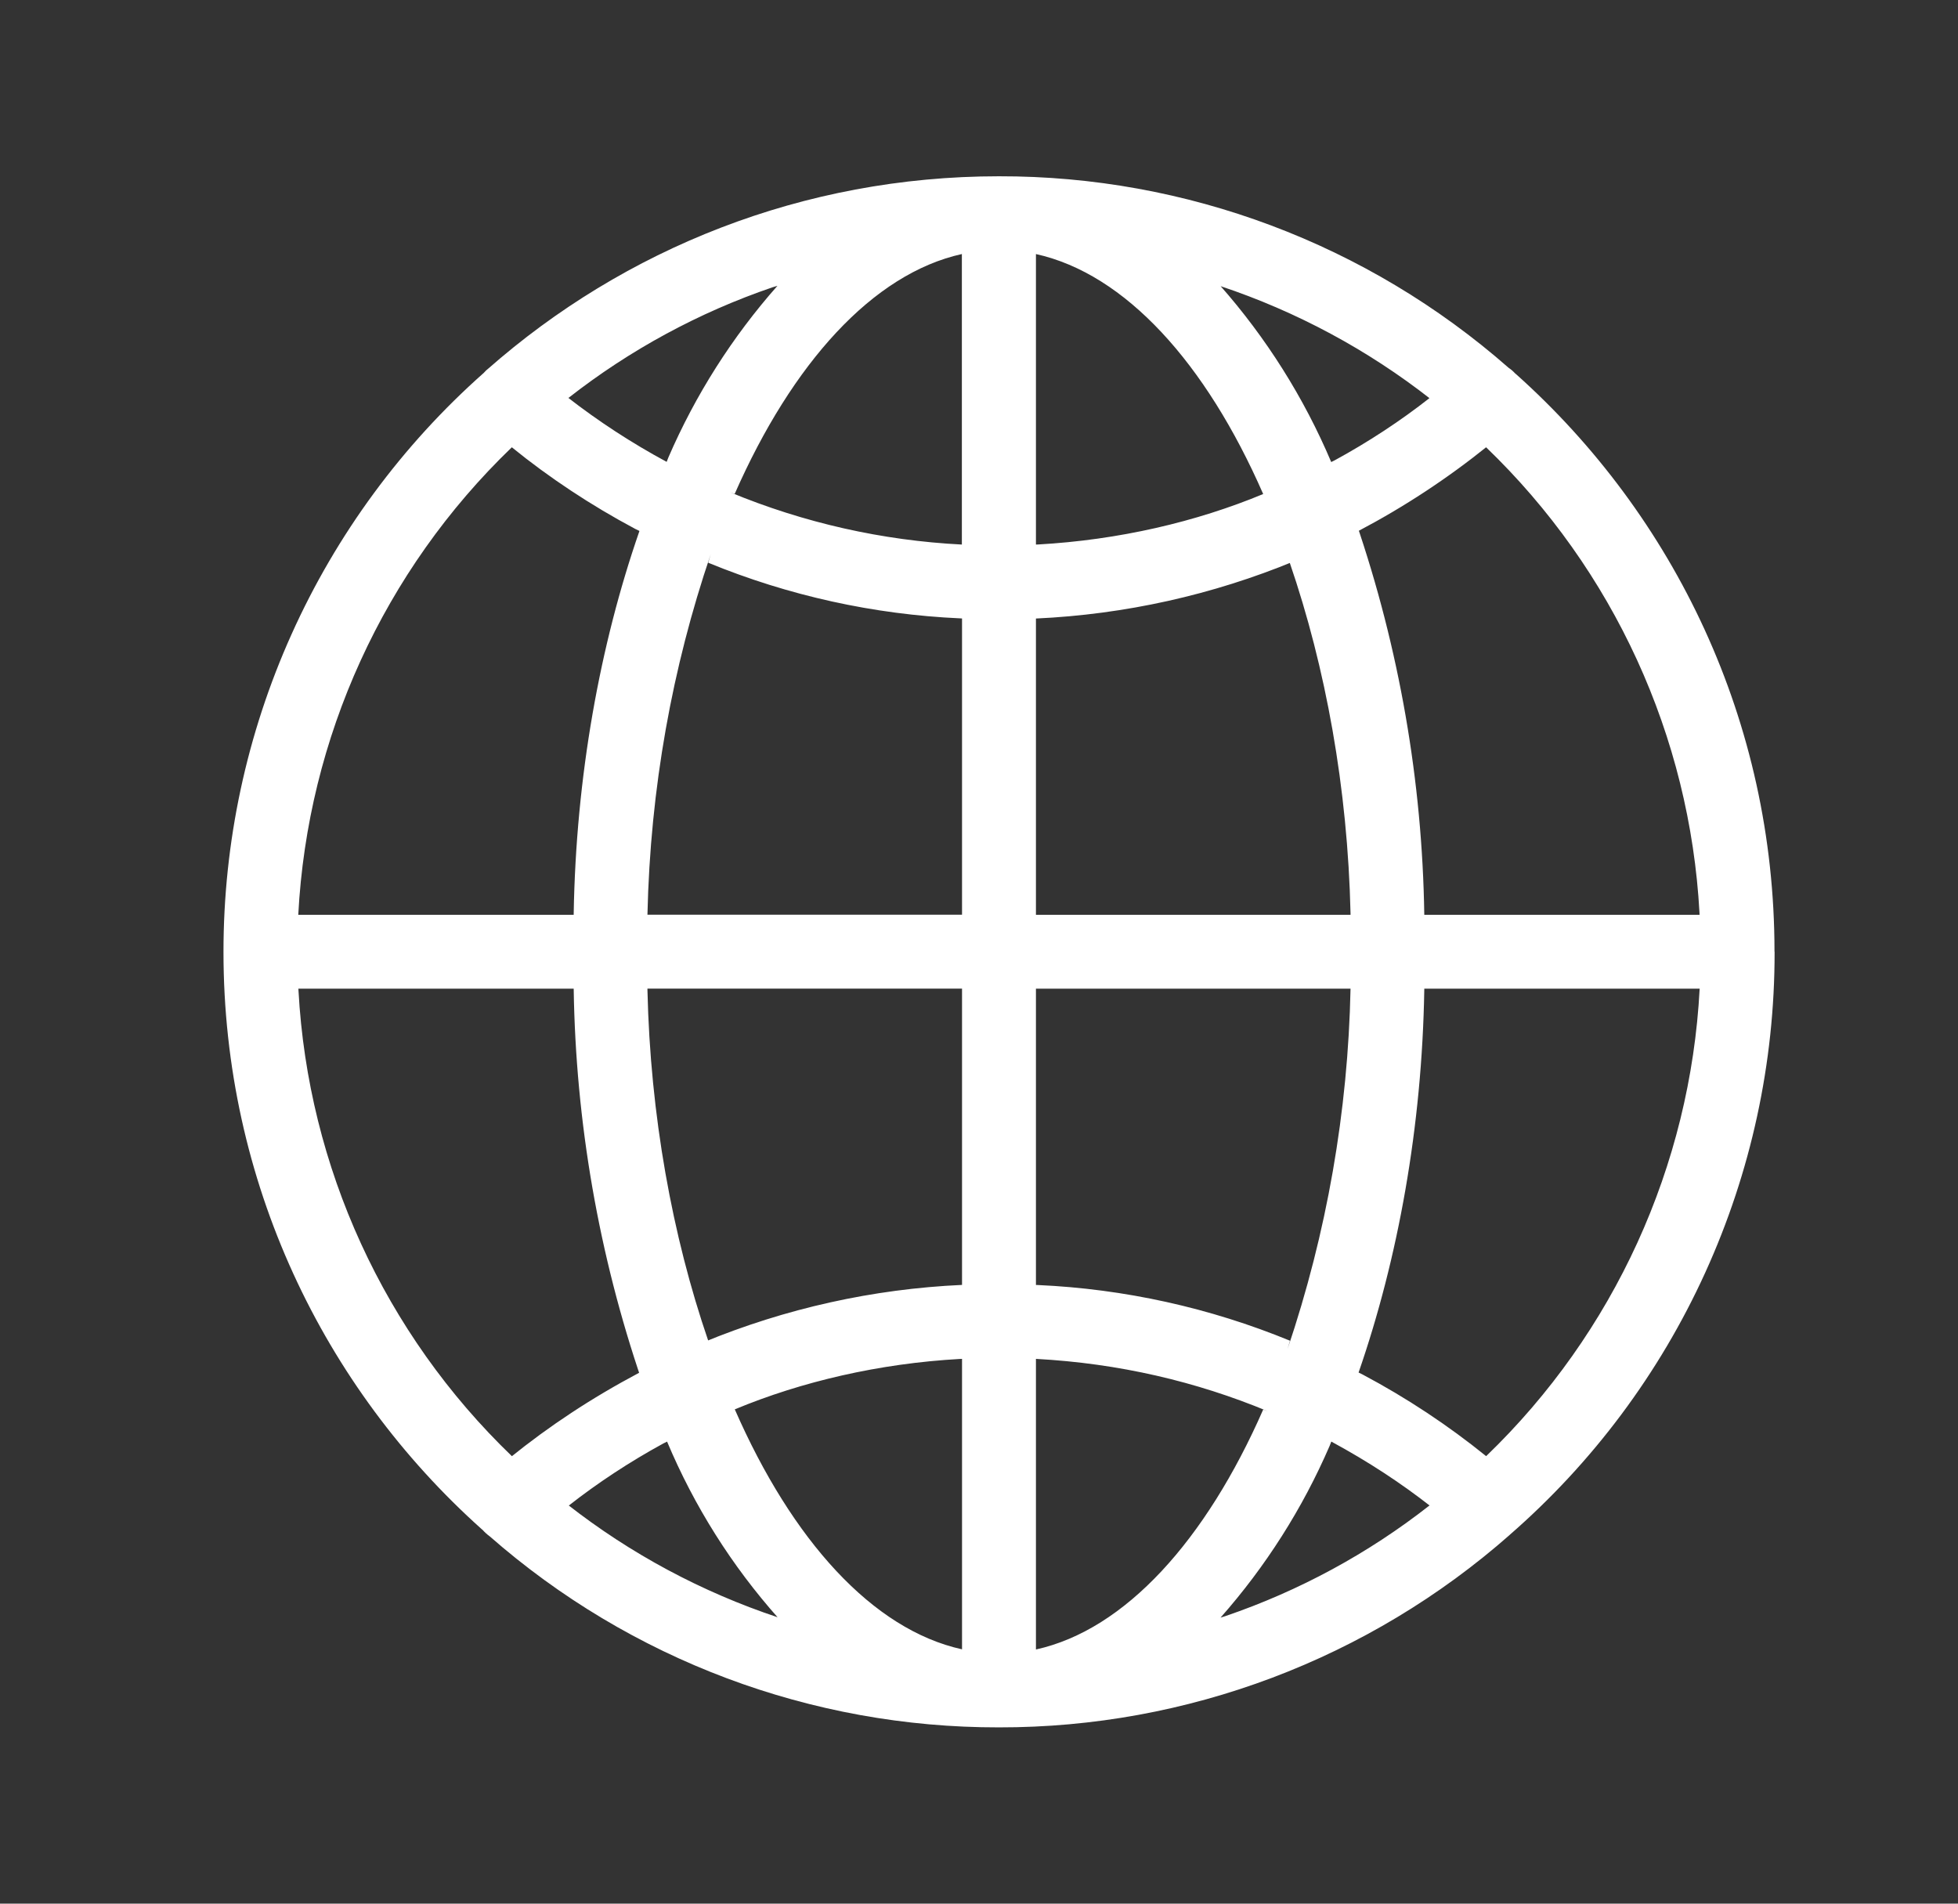 <?xml version="1.0" encoding="UTF-8"?> <svg xmlns="http://www.w3.org/2000/svg" width="36" height="35" viewBox="0 0 36 35" fill="none"><rect x="0" y="0" width="36" height="35" fill="#333333" stroke="none"/> <path d="M32.626 17.498V17.491C32.626 13.272 30.789 9.483 27.872 6.877L27.857 6.865C27.821 6.826 27.781 6.791 27.737 6.762L27.735 6.76C25.144 4.486 21.813 3.234 18.365 3.241C14.762 3.241 11.474 4.579 8.967 6.786L8.982 6.773C8.952 6.796 8.924 6.822 8.899 6.851V6.852C7.392 8.186 6.185 9.826 5.36 11.662C4.534 13.498 4.108 15.489 4.109 17.502C4.109 21.72 5.944 25.509 8.858 28.116L8.873 28.128C8.911 28.171 8.953 28.209 8.999 28.243L9.001 28.244C11.591 30.516 14.92 31.765 18.365 31.759C21.826 31.765 25.169 30.503 27.765 28.214L27.749 28.227C29.282 26.894 30.512 25.247 31.353 23.397C32.195 21.548 32.63 19.54 32.628 17.508V17.499L32.626 17.498ZM27.324 26.772C26.618 26.201 25.858 25.699 25.056 25.273L24.979 25.235C25.707 23.135 26.145 20.715 26.187 18.197V18.178H31.25C31.079 21.435 29.677 24.506 27.328 26.769L27.324 26.772ZM19.047 24.984C20.572 25.066 21.996 25.401 23.31 25.947L23.225 25.916C22.172 28.316 20.69 29.965 19.047 30.327V24.984ZM19.047 23.625V18.178H24.831C24.785 20.433 24.394 22.669 23.672 24.806L23.718 24.65C22.243 24.044 20.674 23.697 19.08 23.626L19.048 23.625H19.047ZM19.047 16.819V11.372C20.683 11.297 22.294 10.939 23.808 10.313L23.714 10.348C24.374 12.271 24.779 14.489 24.831 16.794V16.819H19.047ZM19.047 10.012V4.671C20.69 5.034 22.172 6.676 23.225 9.083C21.996 9.594 20.572 9.928 19.081 10.011L19.047 10.012ZM22.438 5.26C23.838 5.727 25.148 6.431 26.309 7.341L26.282 7.32C25.756 7.733 25.165 8.123 24.542 8.462L24.476 8.495C23.973 7.308 23.281 6.21 22.427 5.243L22.438 5.256V5.26ZM17.685 4.675V10.012C16.22 9.938 14.778 9.612 13.422 9.05L13.508 9.081C14.565 6.681 16.045 5.033 17.688 4.67L17.685 4.675ZM12.258 8.492C11.614 8.145 11 7.745 10.423 7.295L10.452 7.316C11.58 6.433 12.848 5.745 14.204 5.282L14.294 5.255C13.463 6.195 12.786 7.261 12.288 8.413L12.258 8.49V8.492ZM17.688 11.371V16.817H11.904C11.956 14.487 12.361 12.27 13.067 10.191L13.021 10.346C14.495 10.952 16.063 11.298 17.656 11.369L17.688 11.371ZM17.688 18.177V23.624C16.052 23.698 14.441 24.056 12.927 24.682L13.021 24.648C12.361 22.725 11.956 20.507 11.904 18.202V18.177H17.688ZM17.688 24.983V30.324C16.045 29.962 14.563 28.319 13.51 25.912C14.739 25.401 16.163 25.068 17.653 24.985L17.688 24.984V24.983ZM14.302 29.736C12.902 29.27 11.592 28.568 10.431 27.659L10.459 27.68C10.985 27.267 11.576 26.877 12.198 26.538L12.265 26.505C12.764 27.693 13.456 28.79 14.312 29.752L14.302 29.741V29.736ZM24.477 26.504C25.166 26.878 25.757 27.267 26.311 27.7L26.283 27.679C25.155 28.563 23.887 29.25 22.531 29.713L22.441 29.741C23.272 28.8 23.949 27.735 24.447 26.583L24.477 26.506V26.504ZM31.25 16.819H26.187C26.15 14.36 25.726 11.923 24.93 9.597L24.979 9.761C25.818 9.319 26.612 8.797 27.351 8.202L27.323 8.223C29.667 10.477 31.07 13.537 31.247 16.784L31.248 16.817L31.25 16.819ZM9.411 8.224C10.095 8.78 10.864 9.29 11.679 9.724L11.757 9.762C11.028 11.861 10.59 14.282 10.548 16.8V16.819H5.484C5.655 13.561 7.057 10.49 9.406 8.228L9.41 8.224H9.411ZM5.485 18.178H10.548C10.585 20.636 11.009 23.074 11.805 25.4L11.757 25.236C10.864 25.71 10.097 26.22 9.384 26.795L9.412 26.773C7.068 24.519 5.665 21.46 5.488 18.212L5.486 18.179L5.485 18.178Z" fill="white"></path> </svg> 